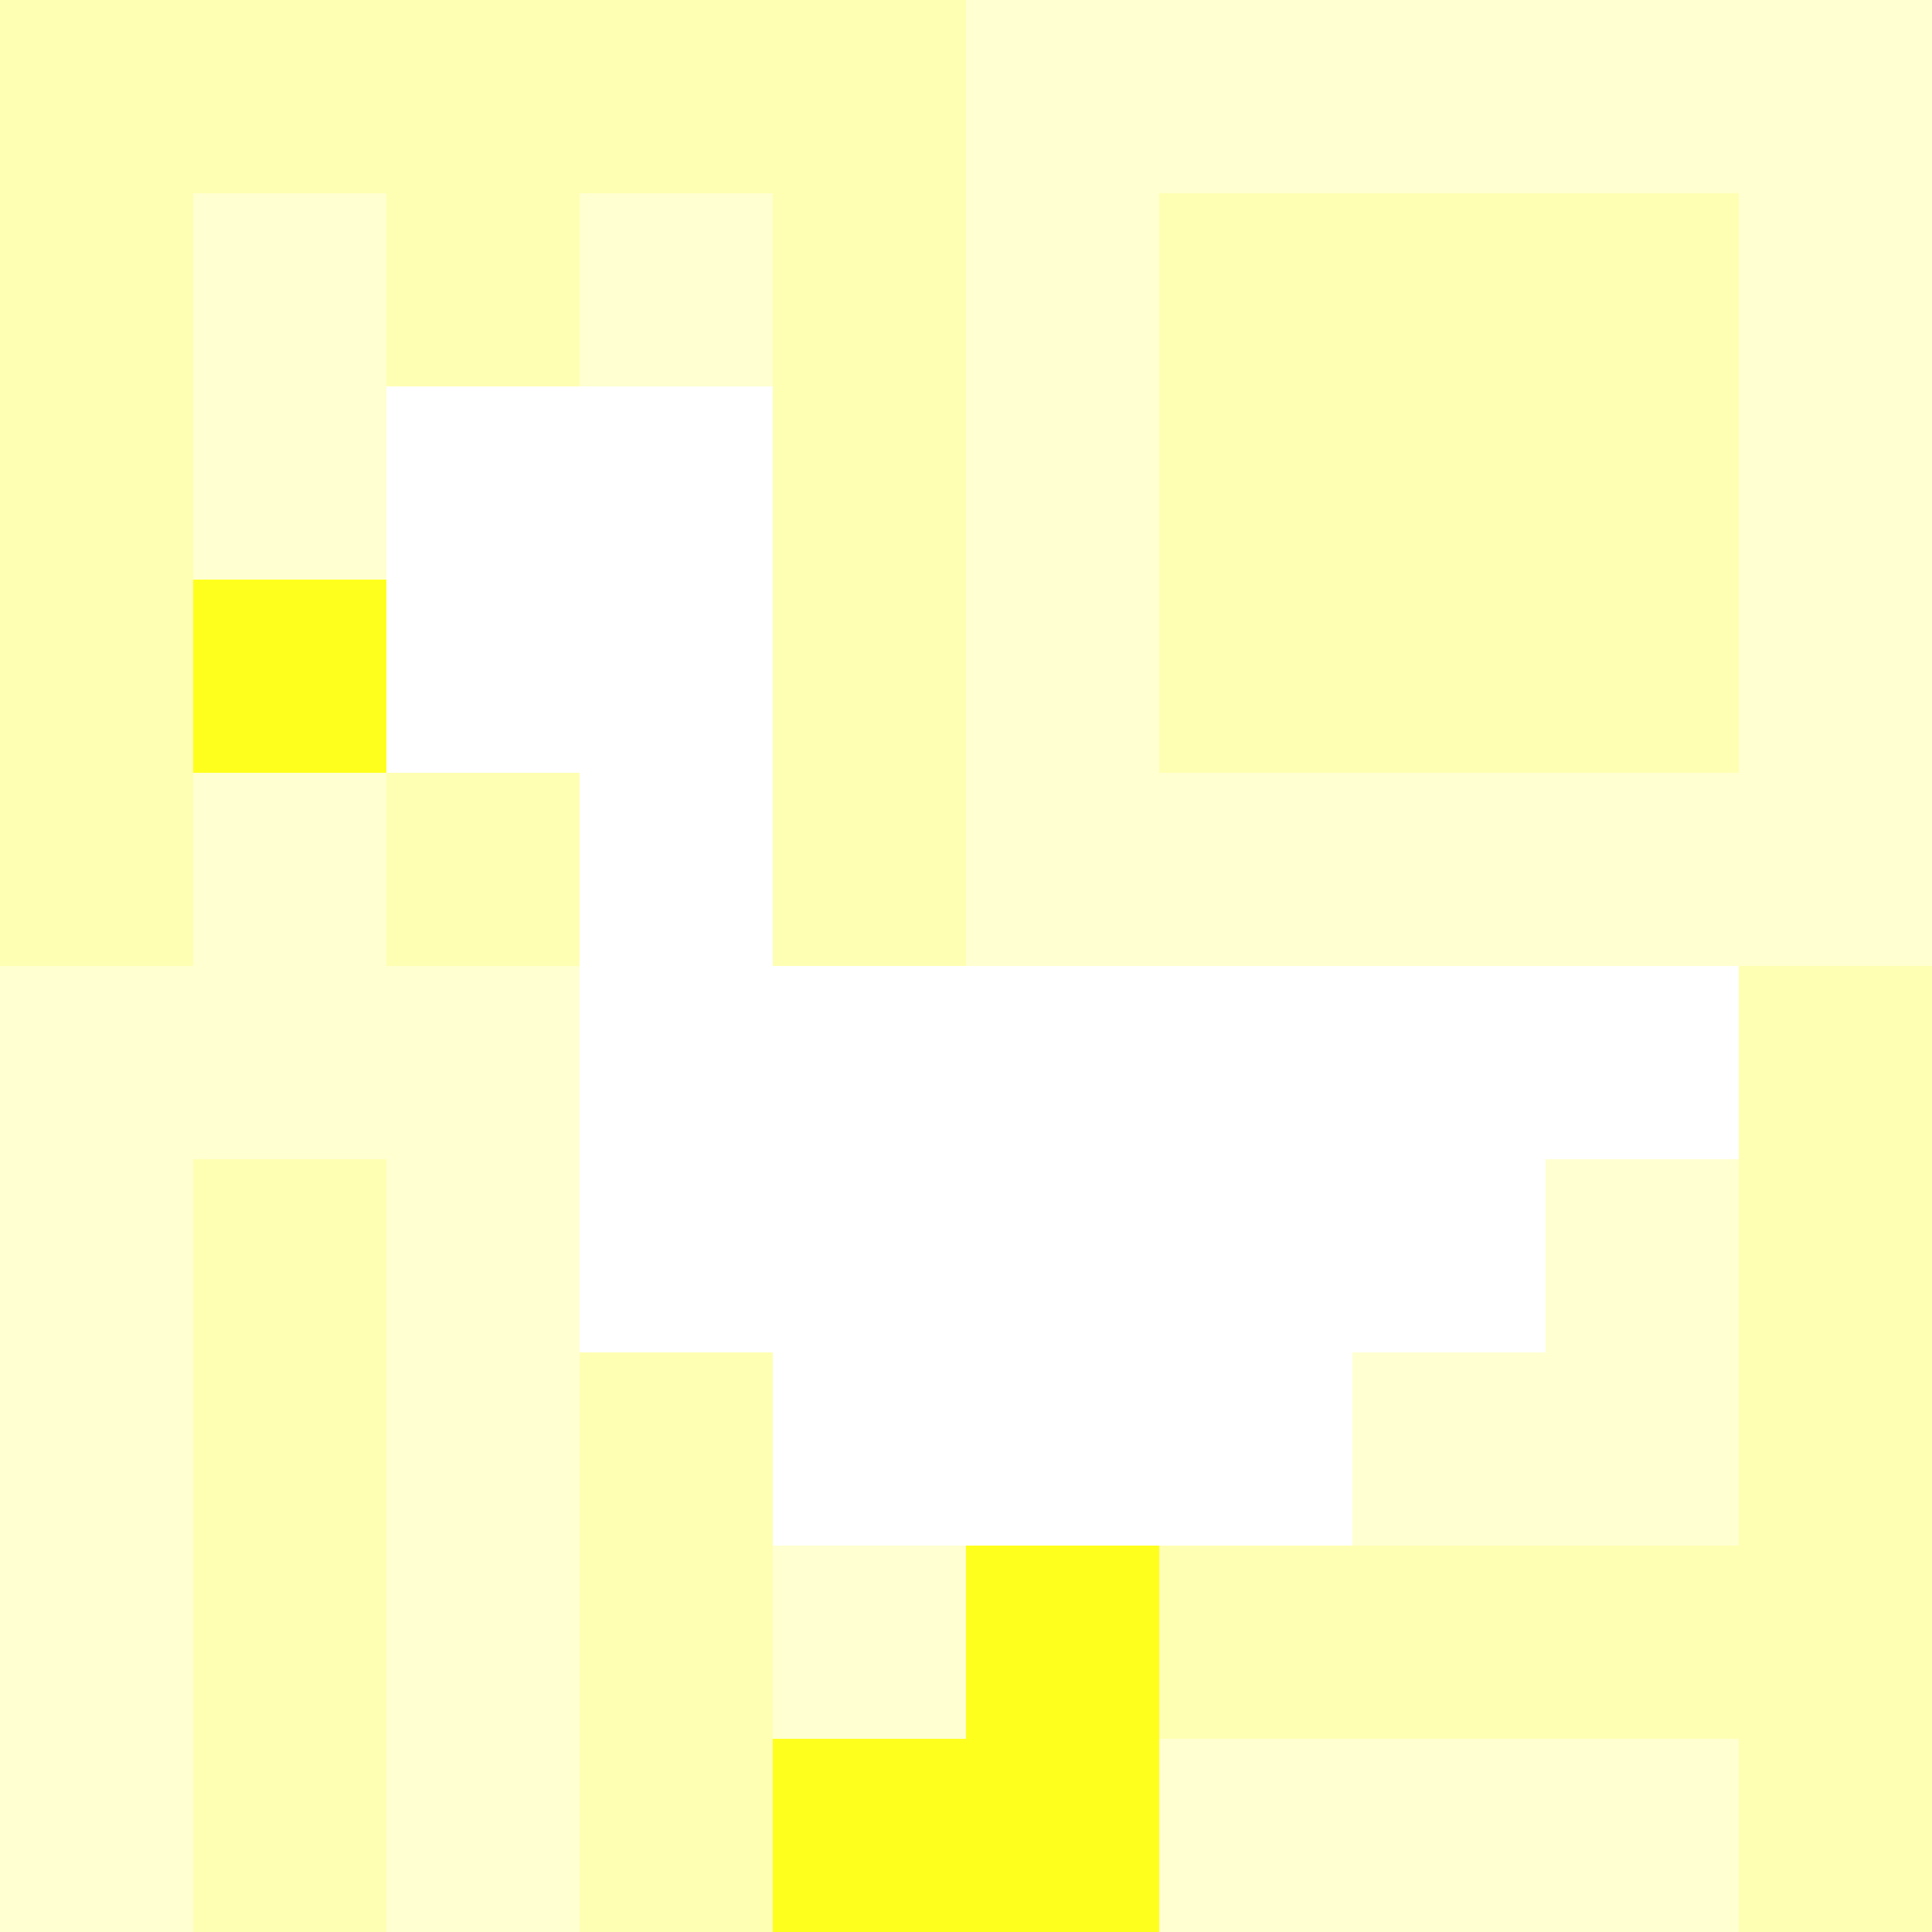 <svg xmlns="http://www.w3.org/2000/svg" version="1.1" width="100%" height="100%" viewBox="0 0 731 731" preserveAspectRatio="xMidYMid meet">
  <title>'goose-pfp-profile' by Dmitri Cherniak</title>
  <desc>The Goose Is Loose</desc>
  <rect width="100%" height="100%" fill="#FFFFFF"></rect>
  <g>
    <g id="0-0">
      <rect x="0" y="0" height="731" width="731" fill="#FFFFD1"></rect>
      <g>
        <rect id="0-0-0-0-5-1" x="0" y="0" width="365.5" height="73.1" fill="#FFFFB3"></rect>
        <rect id="0-0-0-0-1-5" x="0" y="0" width="73.1" height="365.5" fill="#FFFFB3"></rect>
        <rect id="0-0-2-0-1-5" x="146.2" y="0" width="73.1" height="365.5" fill="#FFFFB3"></rect>
        <rect id="0-0-4-0-1-5" x="292.4" y="0" width="73.1" height="365.5" fill="#FFFFB3"></rect>
        <rect id="0-0-6-1-3-3" x="438.6" y="73.1" width="219.3" height="219.3" fill="#FFFFB3"></rect>
        <rect id="0-0-1-6-1-4" x="73.1" y="438.6" width="73.1" height="292.4" fill="#FFFFB3"></rect>
        <rect id="0-0-3-6-1-4" x="219.3" y="438.6" width="73.1" height="292.4" fill="#FFFFB3"></rect>
        <rect id="0-0-5-5-5-1" x="365.5" y="365.5" width="365.5" height="73.1" fill="#FFFFB3"></rect>
        <rect id="0-0-5-8-5-1" x="365.5" y="584.8" width="365.5" height="73.1" fill="#FFFFB3"></rect>
        <rect id="0-0-5-5-1-5" x="365.5" y="365.5" width="73.1" height="365.5" fill="#FFFFB3"></rect>
        <rect id="0-0-9-5-1-5" x="657.9" y="365.5" width="73.1" height="365.5" fill="#FFFFB3"></rect>
      </g>
      <g>
        <rect id="0-0-2-2-2-2" x="146.2" y="146.2" width="146.2" height="146.2" fill="#FFFFFF"></rect>
        <rect id="0-0-3-2-1-4" x="219.3" y="146.2" width="73.1" height="292.4" fill="#FFFFFF"></rect>
        <rect id="0-0-4-5-5-1" x="292.4" y="365.5" width="365.5" height="73.1" fill="#FFFFFF"></rect>
        <rect id="0-0-3-5-5-2" x="219.3" y="365.5" width="365.5" height="146.2" fill="#FFFFFF"></rect>
        <rect id="0-0-4-5-3-3" x="292.4" y="365.5" width="219.3" height="219.3" fill="#FFFFFF"></rect>
        <rect id="0-0-1-3-1-1" x="73.1" y="219.3" width="73.1" height="73.1" fill="#FFFF1D"></rect>
        <rect id="0-0-5-8-1-2" x="365.5" y="584.8" width="73.1" height="146.2" fill="#FFFF1D"></rect>
        <rect id="0-0-4-9-2-1" x="292.4" y="657.9" width="146.2" height="73.1" fill="#FFFF1D"></rect>
      </g>
    </g>
  </g>
</svg>